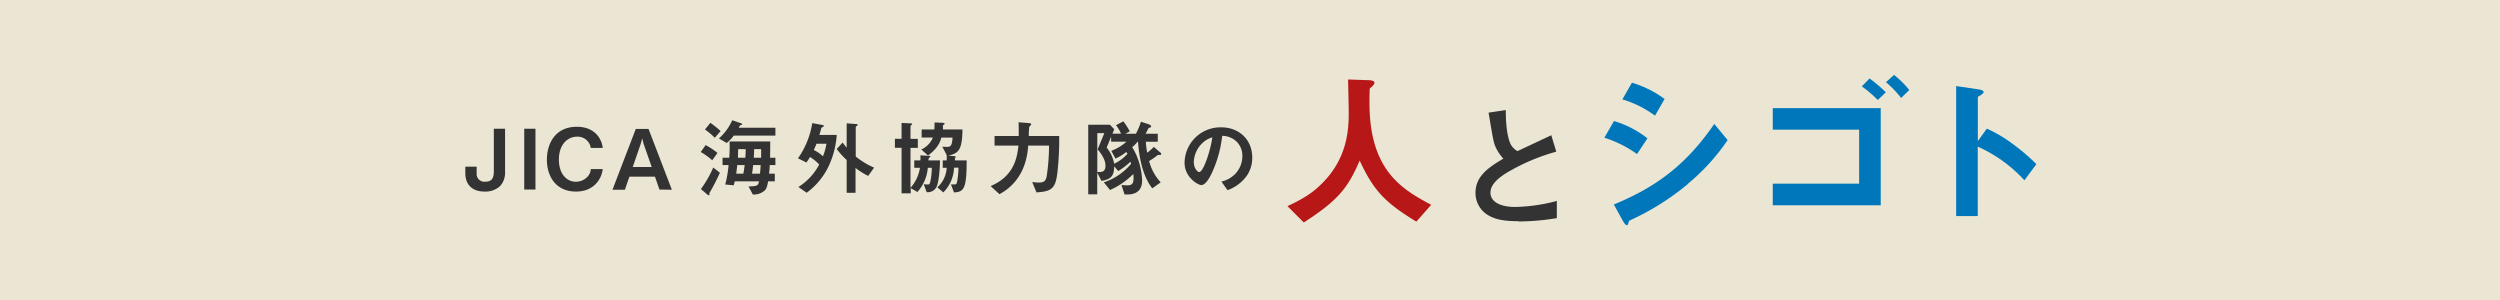 <svg xmlns="http://www.w3.org/2000/svg" xmlns:xlink="http://www.w3.org/1999/xlink" viewBox="0 0 750 90"><defs><style>.cls-1{fill:none;}.cls-2{fill:#eae6d3;}.cls-3{clip-path:url(#clip-path);}.cls-4{fill:#b71717;}.cls-5{fill:#333;}.cls-6{fill:#07b;}</style><clipPath id="clip-path"><rect class="cls-1" width="750" height="90"/></clipPath></defs><g id="レイヤー_2" data-name="レイヤー 2"><g id="レイヤー_1-2" data-name="レイヤー 1"><rect class="cls-2" width="750" height="90"/><g class="cls-3"><path class="cls-4" d="M424.9,66.49c-9.44-5.75-12.82-9.33-17-18.32-3.69,8.68-6.92,12.17-16.76,18.58l-4.9-4.9c5-2.37,7.63-4,10.81-7.27,7-7.27,7.57-15.34,7.57-20.74,0-1.37-.15-7.88-.2-10l5.65.2c.56,0,2.27,0,2.27.76a1.23,1.23,0,0,1-.4.81c-.1.15-.91.81-1,1s-.1,3.58-.1,4.24c0,20.34,9.79,25.94,18.52,30.59Z"/><path class="cls-5" d="M455.66,66.36c-4.77,0-6.87-.56-8.89-1.61a7.72,7.72,0,0,1-4.12-6.91c0-5,3.92-7.63,8.36-10.25A13,13,0,0,1,448.63,44c-.56-1.33-.77-2.5-2.06-10.21l5.17-.77c0,2.26.08,6.54,1.17,9.57a5,5,0,0,0,2.34,2.74l10.14-4.76,1.49,4.93a60.43,60.43,0,0,0-14.94,6.38c-1.81,1.13-4.8,3.19-4.8,5.89,0,2.91,3.19,4.32,7.43,4.32a52.33,52.33,0,0,0,12.48-1.81v5.16a71.71,71.71,0,0,1-11.39,1"/><path class="cls-6" d="M491.11,46.21a35.44,35.44,0,0,0-9.8-4.9l2.88-5a30.06,30.06,0,0,1,10.05,5.2Zm15.24,9A76.57,76.57,0,0,1,489,66.1a.84.84,0,0,0-.41.55c-.2.71-.3.91-.5.91-.51,0-1.06-1-1.26-1.36l-2.68-4.85c12.72-5.25,21.66-11.86,30.14-24.17l4,4.84a62.43,62.43,0,0,1-12,13.18m-9.79-20.5a31.89,31.89,0,0,0-9.79-4.89l2.87-5a31.47,31.47,0,0,1,9.8,4.89Z"/><path class="cls-6" d="M557.74,61.58H531.83V55.1h25.91V38.91H531.83V32.43h32.39V61.58ZM563.34,30a37.36,37.36,0,0,0-4.8-4.09l2.33-2.37a44.86,44.86,0,0,1,4.89,4.14Zm7-.61a31.79,31.79,0,0,0-4.55-4.74l2.43-2.17A29.16,29.16,0,0,1,572.78,27Z"/><path class="cls-6" d="M607.33,54.09a42.59,42.59,0,0,0-14-10.1V64.82h-6.48v-39L594,26.88c.14.05,1.1.2,1.1.81,0,.3-1.19,1.11-1.75,1.36V42.33l2.7-3.74a39.62,39.62,0,0,1,7.75,4.59,57.76,57.76,0,0,1,7.11,6.06Z"/></g><path class="cls-5" d="M150,55.85a6.51,6.51,0,0,1-4.63,1.62c-3.85,0-5.77-2.22-5.77-5.52V50H143v2a2.31,2.31,0,0,0,2.6,2.5c1.63,0,2.55-.68,2.55-3.1V38.63h3.37V51.57A5.91,5.91,0,0,1,150,55.85Z"/><path class="cls-5" d="M157.27,56.87V38.63h3.37V56.87Z"/><path class="cls-5" d="M172.79,57.47c-6,0-8.72-4.55-8.72-9.55,0-4.82,2.47-9.89,9-9.89,5.2,0,7.45,3.45,7.75,6.35h-3.58a4,4,0,0,0-4.1-3.38c-2.84,0-5.47,2.3-5.47,6.88,0,4.27,2.3,6.64,5.1,6.64a4.73,4.73,0,0,0,3.32-1.35,3.56,3.56,0,0,0,1.15-2.45h3.58C180.46,53.77,178.14,57.47,172.79,57.47Z"/><path class="cls-5" d="M197.84,56.87,196.49,53h-7.67l-1.35,3.92h-3.73l7-18.24h3.82l7,18.24ZM193.06,43.1l-.4-1.6-.42,1.6-2.42,7h5.69Z"/><path class="cls-5" d="M213.67,48.08a20.79,20.79,0,0,0-3.45-2.48l1.47-2.07a20.49,20.49,0,0,1,3.55,2.35Zm-.78,9.74c-.07.15-.07.2-.07.55,0,.1,0,.23-.13.23a1.25,1.25,0,0,1-.6-.33l-1.82-1.55a32.92,32.92,0,0,0,3.7-6.47l2,1.57A63.26,63.26,0,0,1,212.89,57.82Zm1.55-16.49a22.89,22.89,0,0,0-2.95-2.48l1.63-2a30.76,30.76,0,0,1,3.07,2.47Zm5.68-.65A11.11,11.11,0,0,1,218,42.9l-2.33-1.37a15.7,15.7,0,0,0,4-5.45l2.49.85c.23.07.5.2.5.32s-.12.2-.2.23a1.48,1.48,0,0,0-.45.15,3.21,3.21,0,0,0-.39.7h11v2.35Zm10.79,8.84c0,1-.07,1.43-.2,2.58h1.73v2.3h-2c-.28,1.5-.43,2.12-1,2.72a4.93,4.93,0,0,1-3.6,1.23l-1.28-2.43c2.8,0,2.9-.37,3.15-1.52h-7.27c-.15.57-.17.65-.35,1.2l-2.52-.25a33.1,33.1,0,0,0,1-5.83h-1.8V47.33h2a41.68,41.68,0,0,0,.1-4.9h12.2c0,1.5,0,2.35-.05,4.9h1.6v2.19Zm-9.74,0c-.13,1.36-.25,2.13-.3,2.58H223c.2-1,.35-2.18.4-2.58Zm.27-4.77c0,1.08-.05,2.13-.07,2.58h2.22a25.07,25.07,0,0,0,.12-2.58Zm4.5,4.77c-.08.88-.18,1.73-.33,2.58H228c.1-.93.15-1.78.2-2.58Zm.3-4.77c0,1.08-.05,1.73-.1,2.58h2.2c0-1.38,0-1.85,0-2.58Z"/><path class="cls-5" d="M249.37,48A21.08,21.08,0,0,1,242,57.82l-2.48-1.72a17.82,17.82,0,0,0,6.25-6.75A13.74,13.74,0,0,0,243,47.1c-.35.6-.67,1.07-1.07,1.65l-2.53-1.25a25.31,25.31,0,0,0,4.28-10.57l3.22.6a.26.26,0,0,1,.23.27c0,.15-.23.28-.3.3-.4.2-.43.28-.48.48a17.62,17.62,0,0,1-.55,1.9h5.22A25.57,25.57,0,0,1,249.37,48Zm-4.43-4.87c-.27.72-.47,1.17-.8,1.87a11.51,11.51,0,0,1,2.75,1.88,18.46,18.46,0,0,0,1.05-3.75Zm15.52,9.64a22.53,22.53,0,0,1-3.8-2.37v7.45H254V48a26.46,26.46,0,0,1-3-3.3l1.8-1.95A17.55,17.55,0,0,0,254,44.3V37l3,.22c.12,0,.3.08.3.23a.32.32,0,0,1-.18.27c-.3.25-.4.33-.4.43v8.8a23,23,0,0,0,5.5,3.34Z"/><path class="cls-5" d="M281.11,55.72A2.93,2.93,0,0,1,278,57.65l-.88-2.4a8.22,8.22,0,0,0,1.3.1c.3,0,.5,0,.7-1a21.51,21.51,0,0,0,.43-4h-1.2a12.5,12.5,0,0,1-3.13,7.25l-2-1.15V58h-2.75V44.35h-2v-2.7h2V36.88L273,37c.28,0,.65,0,.65.28,0,.07-.15.17-.22.22s-.28.23-.28.35v3.8h2.2v2.7h-2.2v12a11.56,11.56,0,0,0,2.83-6h-1.7V48.12h1.82a7.83,7.83,0,0,0,.05-.82,4.21,4.21,0,0,0-.05-.7l2.4.15c.38,0,.58,0,.58.25s-.1.15-.38.38c-.1.1-.12.17-.17.74H282C282,49.22,281.84,53.65,281.11,55.72Zm5.08,2-.9-2.4c.37,0,.65,0,.9,0,.6,0,.77,0,.95-.87a24.62,24.62,0,0,0,.4-4.15h-1.33A11,11,0,0,1,283,57.72l-1.8-1.52A8.39,8.39,0,0,0,284,50.35h-1.18V48.12H284a12.18,12.18,0,0,0,0-1.52l.05,0L282.69,44c1.1.07,1.22.07,1.4.07,1.2,0,1.52-.5,1.67-2.8h-3.37c-.35,1.6-1.4,3.5-4,5.38l-2-1.8a6.73,6.73,0,0,0,3.47-3.58h-3.37V38.83h3.8c.07-.8.07-1.25.1-2.1l2.22.1c.23,0,.78.05.78.3,0,.1,0,.12-.33.35s-.17.17-.17.55c0,.22,0,.47,0,.8h5.85c-.07,6.15-1.17,7.22-4.25,7.82l1.75.2c.08,0,.5.08.5.23s-.12.2-.22.32,0,.6,0,.72H290C290,56.45,289.24,57.62,286.19,57.72Z"/><path class="cls-5" d="M317.24,51.6c-.55,4.8-1.58,5.85-6.3,6.12l-1.28-3.12a17.75,17.75,0,0,0,2,.17c1.95,0,2.23-.9,2.45-2.6a62.21,62.21,0,0,0,.6-8.49h-6.27c-.25,4.94-2.2,11.14-8.6,14.57l-2.65-2.43c7.1-3,7.95-8.64,8.35-12.14h-7.17V40.8h7.25c0-2.2,0-3.27-.05-4.12l2.74.22c.68.05,1.05.1,1.05.38a.27.27,0,0,1-.07.2c-.08.1-.45.47-.5.57a17.8,17.8,0,0,0-.15,2.75h9.12A90.15,90.15,0,0,1,317.24,51.6Z"/><path class="cls-5" d="M348.06,46.48l-.45,0a.68.68,0,0,0-.5.2,19.16,19.16,0,0,1-2.37,1.62,14.65,14.65,0,0,0,3.47,6.4l-2.52,1.8c-2.18-2.68-3.88-7.53-4.28-14h-.12a10.84,10.84,0,0,1-1.63,1.65,18.66,18.66,0,0,1,2.18,5,20.22,20.22,0,0,1,.8,5c0,4.4-3.85,4.25-5.28,4.18l-.92-2.85a13.92,13.92,0,0,0,1.8.12c1.27,0,1.82-.45,1.82-2.15a7.29,7.29,0,0,0-.07-1.25A22.8,22.8,0,0,1,333,57l-1.85-2.3a17.92,17.92,0,0,0,8.17-5.55c-.08-.27-.13-.38-.2-.63a20.25,20.25,0,0,1-3.67,2.8l-1.2-1.44c0,2.87-.93,3.92-3.8,4.39l-1.28-2.47v6.5h-2.7V37.43H333l1.28,1.35-.55,1.32h2.59a12.54,12.54,0,0,0-1.52-2.55L337,36.4a21,21,0,0,1,1.93,3l-1.3.72h3.15a20.71,20.71,0,0,0,1.5-3.6l2.15.7c.65.2.92.5.92.7s-.22.28-.25.3c-.3.1-.5.15-.55.25s-.72,1.4-.87,1.65h3.65v2.4h-3.58a27.67,27.67,0,0,0,.4,3.28,13.89,13.89,0,0,0,2-1.73L348,45.68c.07,0,.37.32.37.52A.3.3,0,0,1,348.06,46.48ZM329.29,44.8l2-4.85h-2.1V51.62c1.4,0,2.45,0,2.45-2C331.64,48.7,331.24,47.12,329.29,44.8Zm8.6.78a13.94,13.94,0,0,1-3.25,2l-1.25-2.33a14.35,14.35,0,0,0,4.55-2.75h-4.6V41L332,44.28a10.53,10.53,0,0,1,2.25,4.84,12.52,12.52,0,0,0,4-3C338.14,46,338,45.75,337.89,45.58Z"/><path class="cls-5" d="M374.09,52.65a12.13,12.13,0,0,1-5.83,4.4l-1.84-2.58a8.39,8.39,0,0,0,4.49-2.67,7.8,7.8,0,0,0,1.8-5,5.9,5.9,0,0,0-1.8-4.38,6.34,6.34,0,0,0-4.25-1.67,35.72,35.72,0,0,1-3.09,11.12c-.75,1.55-1.9,3.65-3.2,3.65-.9,0-5-2.25-5-6.72a10.78,10.78,0,0,1,11-10.6c5.2,0,9.3,3.52,9.3,9.1A9.4,9.4,0,0,1,374.09,52.65ZM360.64,43a8.2,8.2,0,0,0-2.5,5.55c0,2,1.15,3.07,1.6,3.07,1.3,0,3.45-6.52,3.95-10.42A7.35,7.35,0,0,0,360.64,43Z"/></g></g></svg>